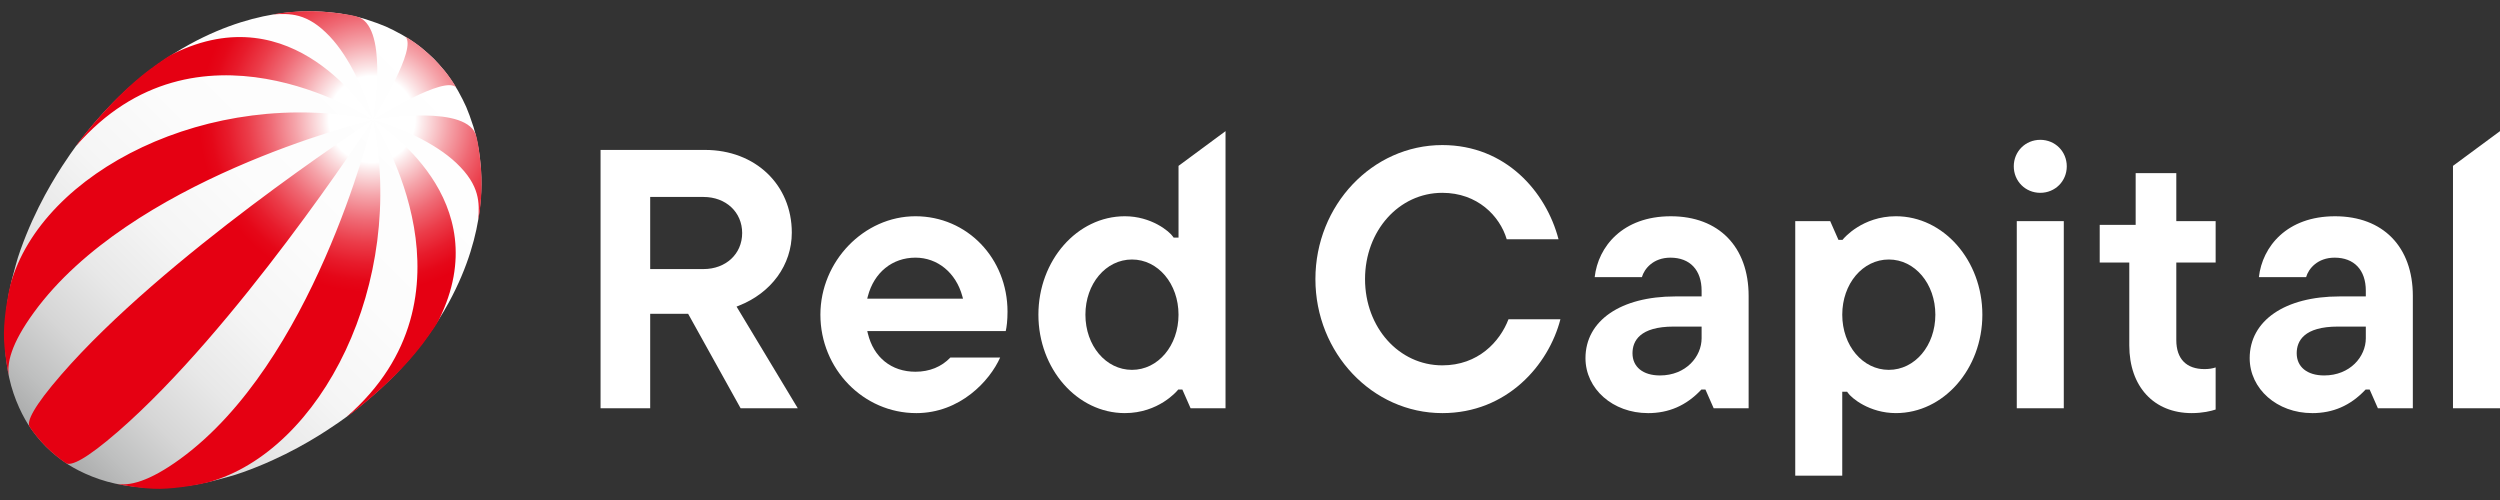 <?xml version="1.0" encoding="UTF-8"?>
<svg id="_レイヤー_1" data-name="レイヤー 1" xmlns="http://www.w3.org/2000/svg" width="300" height="60" xmlns:xlink="http://www.w3.org/1999/xlink" viewBox="0 0 300 60">
  <rect x="0" y="0" width="300" height="60" fill="#333333" stroke="none"/>
  <defs>
    <style>
      .cls-1 {
        fill: #fff;
      }

      .cls-2 {
        fill: url(#_名称未設定グラデーション_13);
      }

      .cls-3 {
        fill: url(#_名称未設定グラデーション_52);
      }
    </style>
    <linearGradient id="_名称未設定グラデーション_52" data-name="名称未設定グラデーション 52" x1="-589.113" y1="5189.743" x2="-589.113" y2="5123.924" gradientTransform="translate(4091.793 -3199.53) rotate(45)" gradientUnits="userSpaceOnUse">
      <stop offset="0" stop-color="#a9aaaa"/>
      <stop offset=".072" stop-color="#bebfbf"/>
      <stop offset=".173" stop-color="#d6d6d6"/>
      <stop offset=".289" stop-color="#e8e8e8"/>
      <stop offset=".427" stop-color="#f5f5f5"/>
      <stop offset=".609" stop-color="#fcfcfc"/>
      <stop offset="1" stop-color="#fff"/>
    </linearGradient>
    <radialGradient id="_名称未設定グラデーション_13" data-name="名称未設定グラデーション 13" cx="-589.233" cy="5134.309" fx="-589.233" fy="5134.309" r="28.619" gradientTransform="translate(4091.793 -3199.53) rotate(45)" gradientUnits="userSpaceOnUse">
      <stop offset=".181" stop-color="#fff"/>
      <stop offset=".211" stop-color="#fceaeb"/>
      <stop offset=".322" stop-color="#f5a4aa"/>
      <stop offset=".427" stop-color="#ef6974"/>
      <stop offset=".522" stop-color="#eb3c49"/>
      <stop offset=".607" stop-color="#e71b2b"/>
      <stop offset=".677" stop-color="#e50718"/>
      <stop offset=".725" stop-color="#e50012"/>
    </radialGradient>
  </defs>
  <g>
    <path class="cls-3" d="M48.115,44.217c2.33-2.536,4.258-5.193,5.729-7.896,4.726-8.68,3.976-15.315,3.729-17.495-.132-1.167-.503-2.831-.754-3.595-.73-2.227-.984-2.732-1.84-4.311-.348-.643-1.27-1.985-1.632-2.409-.5-.586-.87-1.018-1.282-1.445-.427-.412-.86-.782-1.445-1.282-.424-.361-1.766-1.284-2.409-1.632-1.58-.856-2.084-1.109-4.311-1.84-.763-.251-2.428-.622-3.595-.754-2.18-.247-8.815-.998-17.495,3.729-2.703,1.472-5.36,3.399-7.896,5.729-3.586,3.294-6.203,7.066-6.49,7.485-1.001,1.465-3.346,4.895-5.294,9.726-.424,1.053-.956,2.473-1.235,3.562-.181.706-.46,1.641-.603,2.352-.205,1.026-.339,1.338-.558,3.433-.13,1.351-.401,4.163.367,7.744.56,2.609,1.754,4.919,2.606,6.105.387.538.954,1.319,1.817,2.183.864.863,1.645,1.43,2.183,1.817,1.186.852,3.496,2.046,6.105,2.606,3.58.769,6.392.498,7.744.367,2.095-.219,2.407-.352,3.433-.558.711-.143,1.647-.421,2.352-.603,1.089-.279,2.51-.811,3.562-1.235,4.831-1.948,8.261-4.293,9.726-5.294.419-.287,4.191-2.905,7.485-6.49Z"/>
    <path class="cls-2" d="M44.759,14.373c-.823,1.257-16.466,25.144-30.595,37.413-3.858,3.351-5.646,4.186-6.266,3.783-.78-.507-1.715-1.302-2.374-1.961-.659-.659-1.454-1.594-1.961-2.374-.403-.62.432-2.407,3.783-6.266,12.27-14.13,36.156-29.772,37.413-30.595ZM48.571,43.825c1.905-2.083,2.741-3.354,3.526-4.495.211-.307.408-.631.573-.965,7.162-14.467-6.992-23.255-7.905-23.995l.001-.001c3.13.893,7.4,2.728,10.005,5.202,2.878,2.734,2.742,4.796,2.635,6.81,0,0,.567-2.92.33-5.976-.222-2.862-.564-4.006-.564-4.006-.932-3.92-11.533-2.176-12.402-2.032.736-.42,8.638-5.364,9.97-3.864-.789-1.437-2.017-2.785-2.671-3.439s-2.003-1.882-3.439-2.671c1.5,1.332-3.444,9.234-3.864,9.97.144-.869,1.887-11.469-2.032-12.402,0,0-1.144-.342-4.006-.564-3.056-.237-5.976.33-5.976.33,2.014-.107,4.077-.242,6.81,2.635,2.474,2.605,4.309,6.875,5.202,10.005l-.001.001c-.741-.914-9.528-15.068-23.995-7.905-.334.165-.658.363-.965.573-1.141.785-2.412,1.62-4.495,3.526-2.856,2.612-5.78,6.274-6.191,6.972,14.456-16.627,34.42-3.848,35.645-3.164l-.001.001C25.19,10.369,4.999,20.554,1.253,34.16c-.257.935-.749,3.661-.782,5.778-.034,2.117.524,4.927.638,5.42-.388-1.696.249-4.143,2.953-7.859C15.613,21.627,43.272,14.741,44.759,14.371c-0.0 0-.001.002-.001.002,0,0,.002-.001.002-.001-.37,1.488-7.256,29.146-23.128,40.698-3.716,2.704-6.162,3.341-7.859,2.953.492.114,3.303.672,5.42.638s4.843-.525,5.778-.782c13.606-3.746,23.791-23.937,19.79-43.507l.001-.001c.684,1.224,13.463,21.189-3.164,35.645.699-.41,4.36-3.335,6.972-6.191Z"/>
  </g>
  <g>
    <path class="cls-1" d="M88.872,48.989l-6.294-11.329h-4.556v11.329h-5.956v-30.998h12.532c6.036,0,10.418,4.175,10.418,9.926,0,3.863-2.44,7.225-6.369,8.772l-.261.103,7.345,12.198h-6.859ZM78.022,32.288h6.395c2.69,0,4.643-1.819,4.643-4.325,0-2.507-1.953-4.328-4.643-4.328h-6.395v8.653Z"/>
    <path class="cls-1" d="M109.945,49.573c-6.339,0-11.497-5.298-11.497-11.81,0-6.403,5.224-11.813,11.407-11.813,6.194,0,11.047,5.03,11.047,11.451,0,1.061-.104,1.865-.213,2.326h-16.617l.07.292c.694,2.874,2.83,4.589,5.713,4.589,1.685,0,3.133-.59,4.194-1.708h5.971c-1.242,2.799-4.801,6.674-10.076,6.674ZM109.856,30.918c-2.776,0-4.964,1.772-5.712,4.626l-.078.297h11.495l-.082-.298c-.763-2.81-2.97-4.625-5.624-4.625Z"/>
    <path class="cls-1" d="M134.982,49.573c-5.72,0-10.374-5.298-10.374-11.81s4.654-11.813,10.374-11.813c3.162,0,5.345,1.801,5.782,2.458l.07.104h.589v-8.608l5.64-4.167v33.252h-4.194l-.988-2.249h-.492l-.07.086c-.093.113-2.302,2.747-6.336,2.747ZM135.836,31.14c-3.133,0-5.586,2.91-5.586,6.623s2.453,6.62,5.586,6.62,5.586-2.908,5.586-6.62-2.453-6.623-5.586-6.623Z"/>
    <path class="cls-1" d="M173.077,49.573c-8.397,0-15.228-7.213-15.228-16.081s6.832-16.084,15.228-16.084c7.629,0,12.469,5.63,13.947,11.306h-6.216c-.836-2.804-3.519-5.575-7.732-5.575-5.2,0-9.272,4.548-9.272,10.353s4.072,10.35,9.272,10.35c4.299,0,6.905-2.827,7.942-5.529h6.232c-1.418,5.479-6.398,11.261-14.174,11.261Z"/>
    <path class="cls-1" d="M197.752,49.573c-4.202,0-7.495-2.898-7.495-6.597,0-4.499,4.23-7.405,10.778-7.405h3.158v-.686c0-2.484-1.399-3.966-3.743-3.966-2.057,0-3.138,1.333-3.423,2.338h-5.666c.416-3.678,3.366-7.306,9.135-7.306,5.761,0,9.339,3.664,9.339,9.564v13.476h-4.194l-.99-2.249h-.481l-.07.073c-1.769,1.857-3.845,2.76-6.348,2.76ZM200.854,39.189c-4.096,0-4.955,1.743-4.955,3.203,0,1.641,1.262,2.662,3.293,2.662,3.131,0,5.001-2.269,5.001-4.462v-1.403h-3.338Z"/>
    <path class="cls-1" d="M215.429,57.081v-30.548h4.194l.99,2.249h.492l.07-.086c.093-.113,2.302-2.747,6.336-2.747,5.718,0,10.372,5.299,10.372,11.813s-4.654,11.81-10.372,11.81c-3.167,0-5.347-1.801-5.782-2.457l-.07-.106h-.589v10.071h-5.642ZM226.657,31.14c-3.133,0-5.586,2.91-5.586,6.623s2.453,6.62,5.586,6.62c3.131,0,5.585-2.908,5.585-6.62s-2.453-6.623-5.585-6.623Z"/>
    <path class="cls-1" d="M242.013,48.989v-22.456h5.642v22.456h-5.642ZM244.833,23.139c-1.783,0-3.18-1.397-3.18-3.18s1.397-3.18,3.18-3.18,3.18,1.397,3.18,3.18-1.397,3.18-3.18,3.18Z"/>
    <path class="cls-1" d="M277.457,49.573c-4.202,0-7.495-2.898-7.495-6.597,0-4.499,4.23-7.405,10.778-7.405h3.158v-.686c0-2.484-1.399-3.966-3.743-3.966-2.057,0-3.138,1.333-3.423,2.338h-5.666c.416-3.678,3.366-7.306,9.135-7.306,5.761,0,9.339,3.664,9.339,9.564v13.476h-4.194l-.99-2.249h-.481l-.07.073c-1.769,1.857-3.845,2.76-6.348,2.76ZM280.559,39.189c-4.096,0-4.955,1.743-4.955,3.203,0,1.641,1.262,2.662,3.293,2.662,3.131,0,5.001-2.269,5.001-4.462v-1.403h-3.338Z"/>
    <polygon class="cls-1" points="294.358 48.989 294.358 19.904 300 15.737 300 48.989 294.358 48.989"/>
    <path class="cls-1" d="M263.012,49.573c-4.554,0-7.497-3.19-7.497-8.126v-9.945h-3.55v-4.519h4.315v-6.204h4.877v5.754h4.721v4.968h-4.721v9.316c0,2.24,1.201,3.474,3.382,3.474.505,0,.954-.067,1.338-.199v5.052c-.549.181-1.545.429-2.866.429Z"/>
  </g>
</svg>